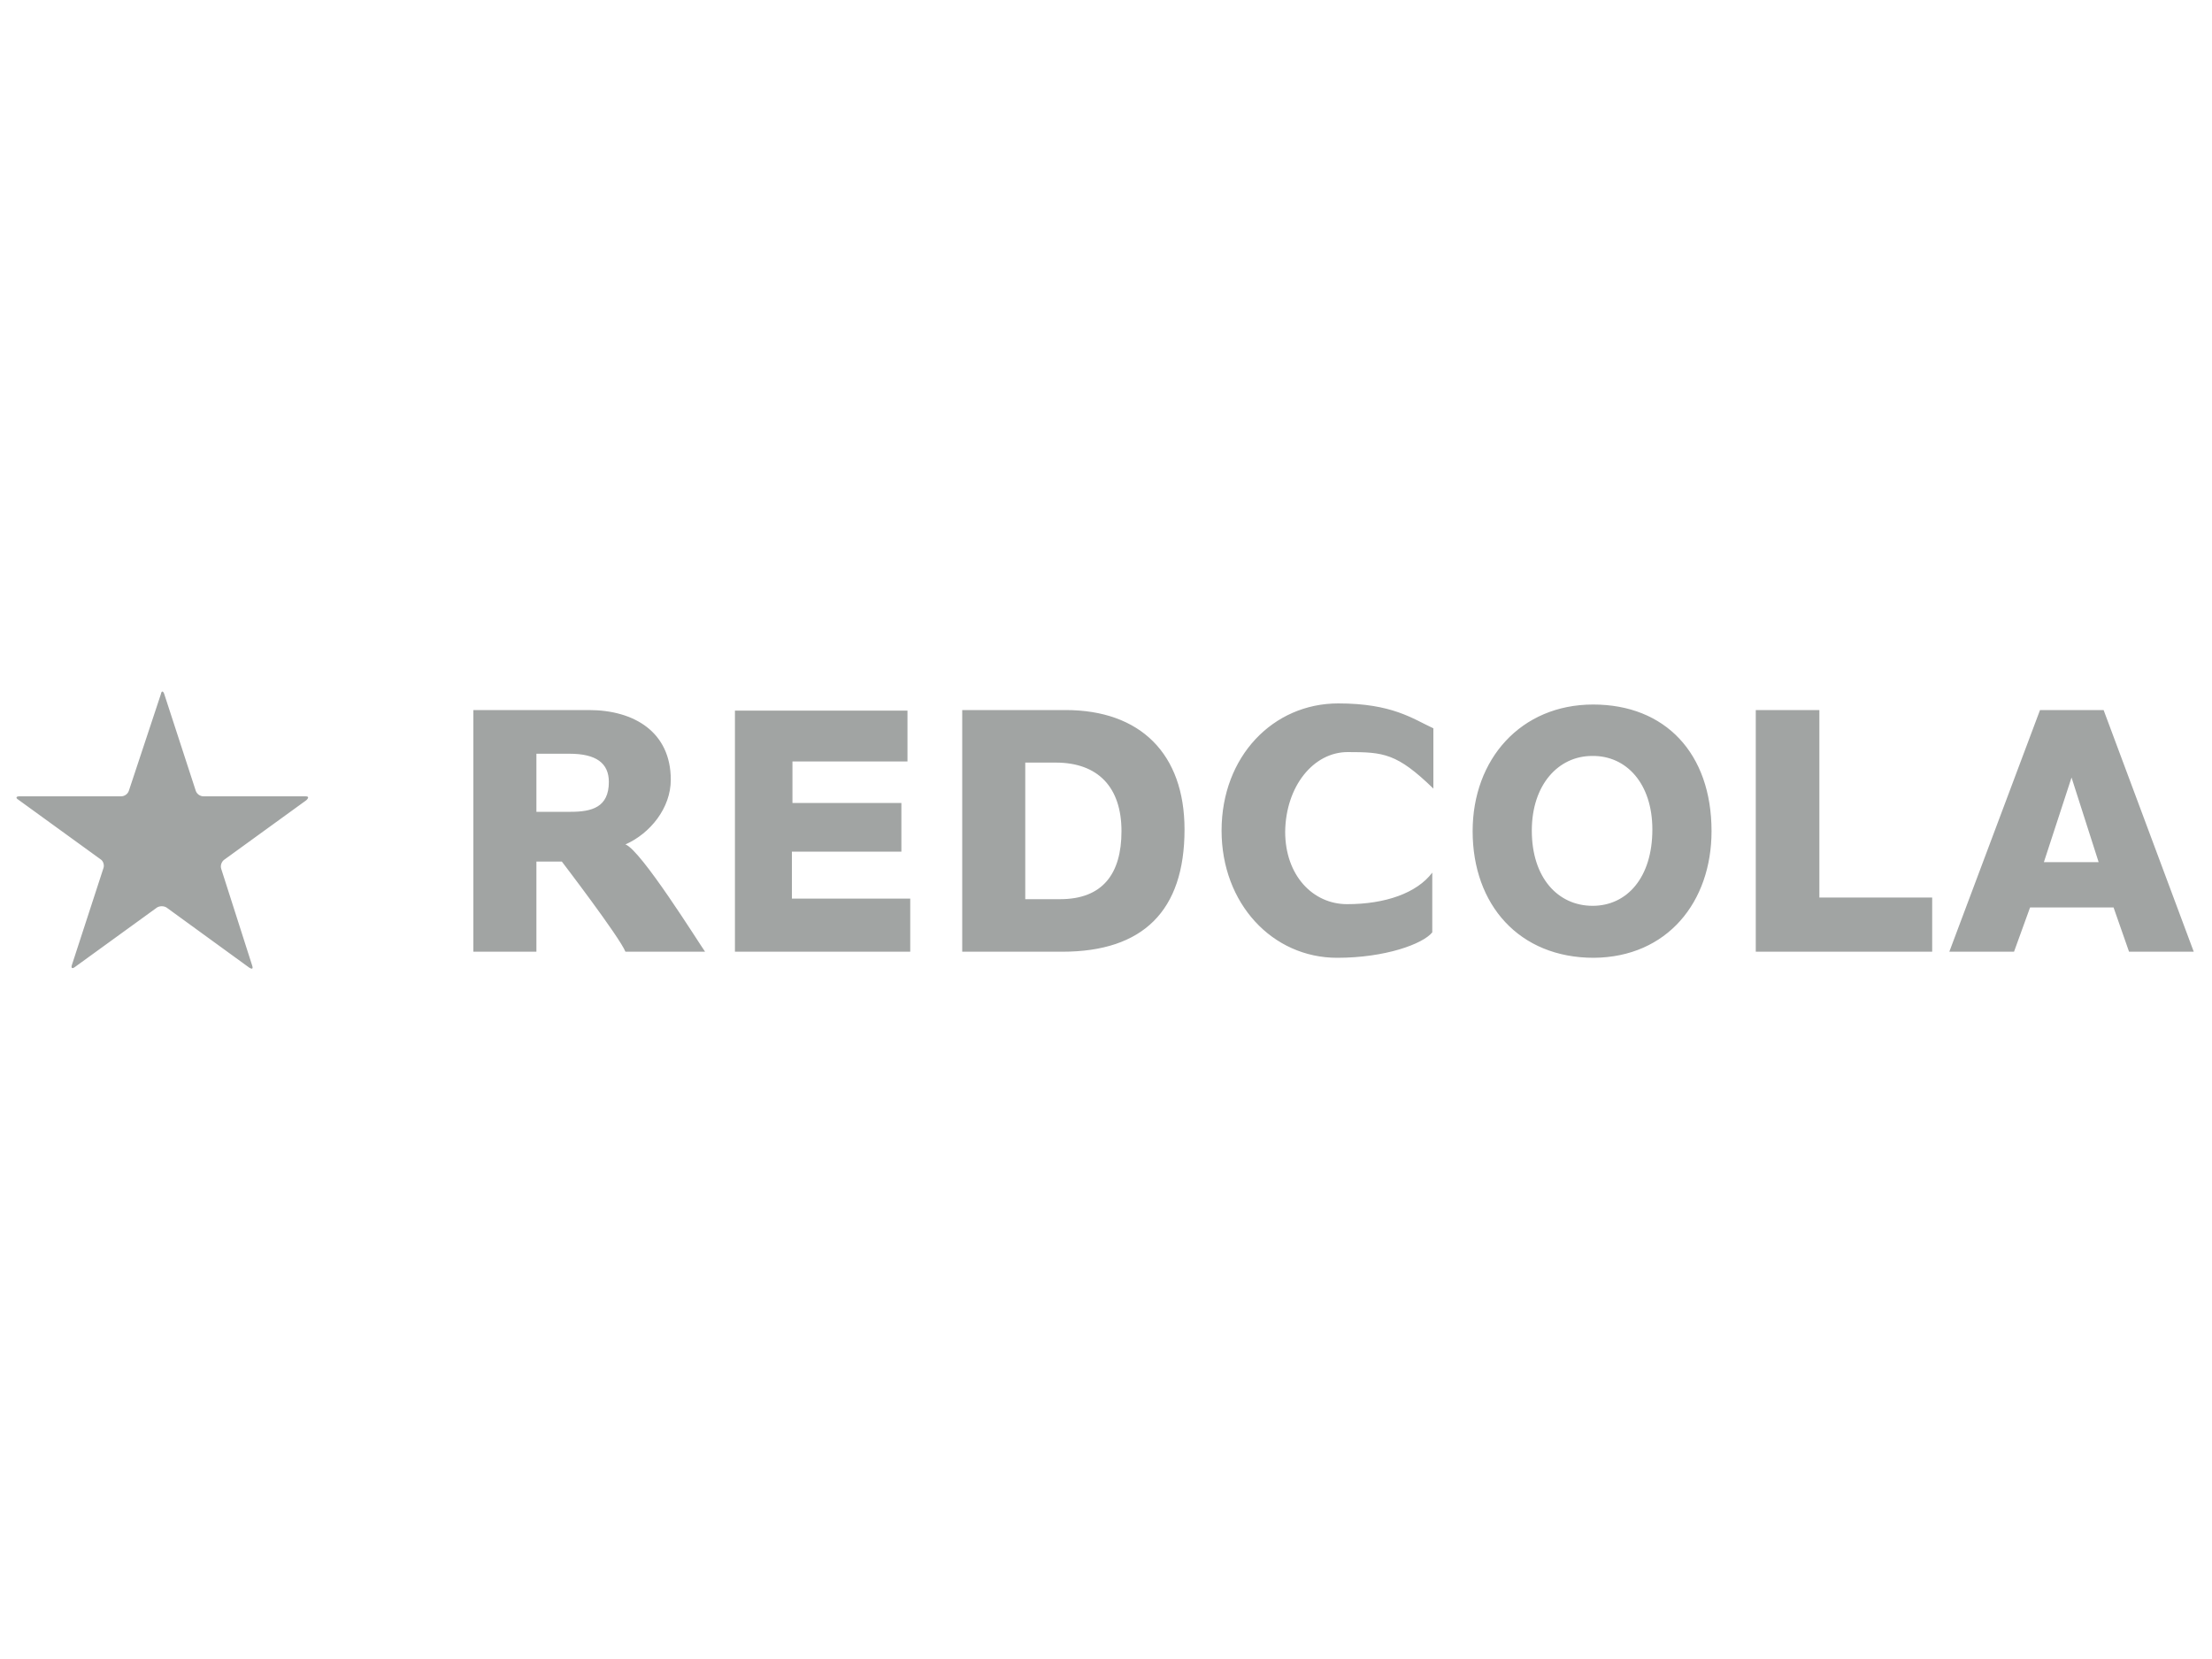 <svg xmlns="http://www.w3.org/2000/svg" xmlns:xlink="http://www.w3.org/1999/xlink" id="Layer_1" x="0px" y="0px" viewBox="0 0 400 300" xml:space="preserve"><g>	<path fill="#A1A4A3" d="M396.7,172.1l-16.3-43.7h-11.5l-16.4,43.7h11.7l2.9-8h15.1l2.8,8H396.7L396.7,172.1z M379.5,155.9h-9.9  l5-15.3L379.5,155.9L379.5,155.9z M317.6,172.1h31.8v-9.8H329v-33.9h-11.5V172.1L317.6,172.1z M309.5,150.3  c0-14.1-8.4-22.9-21.4-22.9c-13.1,0-21.8,9.9-21.8,22.9c0,13.3,8.4,22.9,21.9,22.9C301.5,173.1,309.5,163.1,309.5,150.3  L309.5,150.3z M298.8,150c0,8.7-4.6,13.8-10.8,13.8c-6.3,0-11-5.1-11-13.6c0-8.3,4.8-13.5,10.9-13.5  C294.1,136.6,298.8,141.7,298.8,150L298.8,150z M243.7,136c6.5,0,8.9,0.2,15.5,6.6v-10.9c-3.7-1.7-7.4-4.5-17.2-4.5  c-11.8,0-21.1,9.6-21.1,23c0,13.2,9.2,23,20.9,23c8.7,0,15.5-2.5,17.2-4.6v-10.8c-2.8,3.7-8.5,5.7-15.4,5.7  c-6.2,0-11.2-5.2-11.2-13.1C232.5,142.2,237.5,136,243.7,136L243.7,136z M214.2,150c0-13.7-8-21.6-21.5-21.6H174v43.7h18.1  C206.7,172.1,214.2,164.7,214.2,150L214.2,150z M202.8,150.3c0,7.7-3.4,12.3-11.1,12.3h-6.3v-24.7h5.5  C198.6,137.9,202.8,142.4,202.8,150.3L202.8,150.3z M132.8,172.1h31.8v-9.6h-21.4V154H163v-8.8h-19.7v-7.5h20.8v-9.2h-31.2V172.1  L132.8,172.1z M113.1,152.7c4.5-2,8.2-6.6,8.2-11.7c0-8.6-6.6-12.6-14.8-12.6H85.6v43.7H97v-16.3h4.6c0,0,10.4,13.6,11.5,16.3h14.4  C126.3,170.4,115.9,153.7,113.1,152.7L113.1,152.7z M110.1,141.4c0,4.6-3.1,5.4-6.9,5.4H97v-10.5h6  C107.8,136.3,110.1,138,110.1,141.4L110.1,141.4z M55.2,144H36.8c-0.6,0-1.2-0.4-1.4-1l-5.7-17.5c-0.2-0.6-0.5-0.6-0.6,0L23.3,143  c-0.2,0.6-0.8,1-1.4,1H3.5c-0.6,0-0.7,0.3-0.2,0.6l14.9,10.8c0.5,0.3,0.7,1.1,0.5,1.6l-5.7,17.5c-0.2,0.6,0.1,0.7,0.5,0.4  l14.9-10.8c0.5-0.3,1.2-0.3,1.7,0L45.1,175c0.5,0.3,0.7,0.2,0.5-0.4L40,157.1c-0.2-0.6,0.1-1.3,0.5-1.6l14.9-10.8  C55.9,144.2,55.8,144,55.2,144L55.2,144z"></path></g></svg>